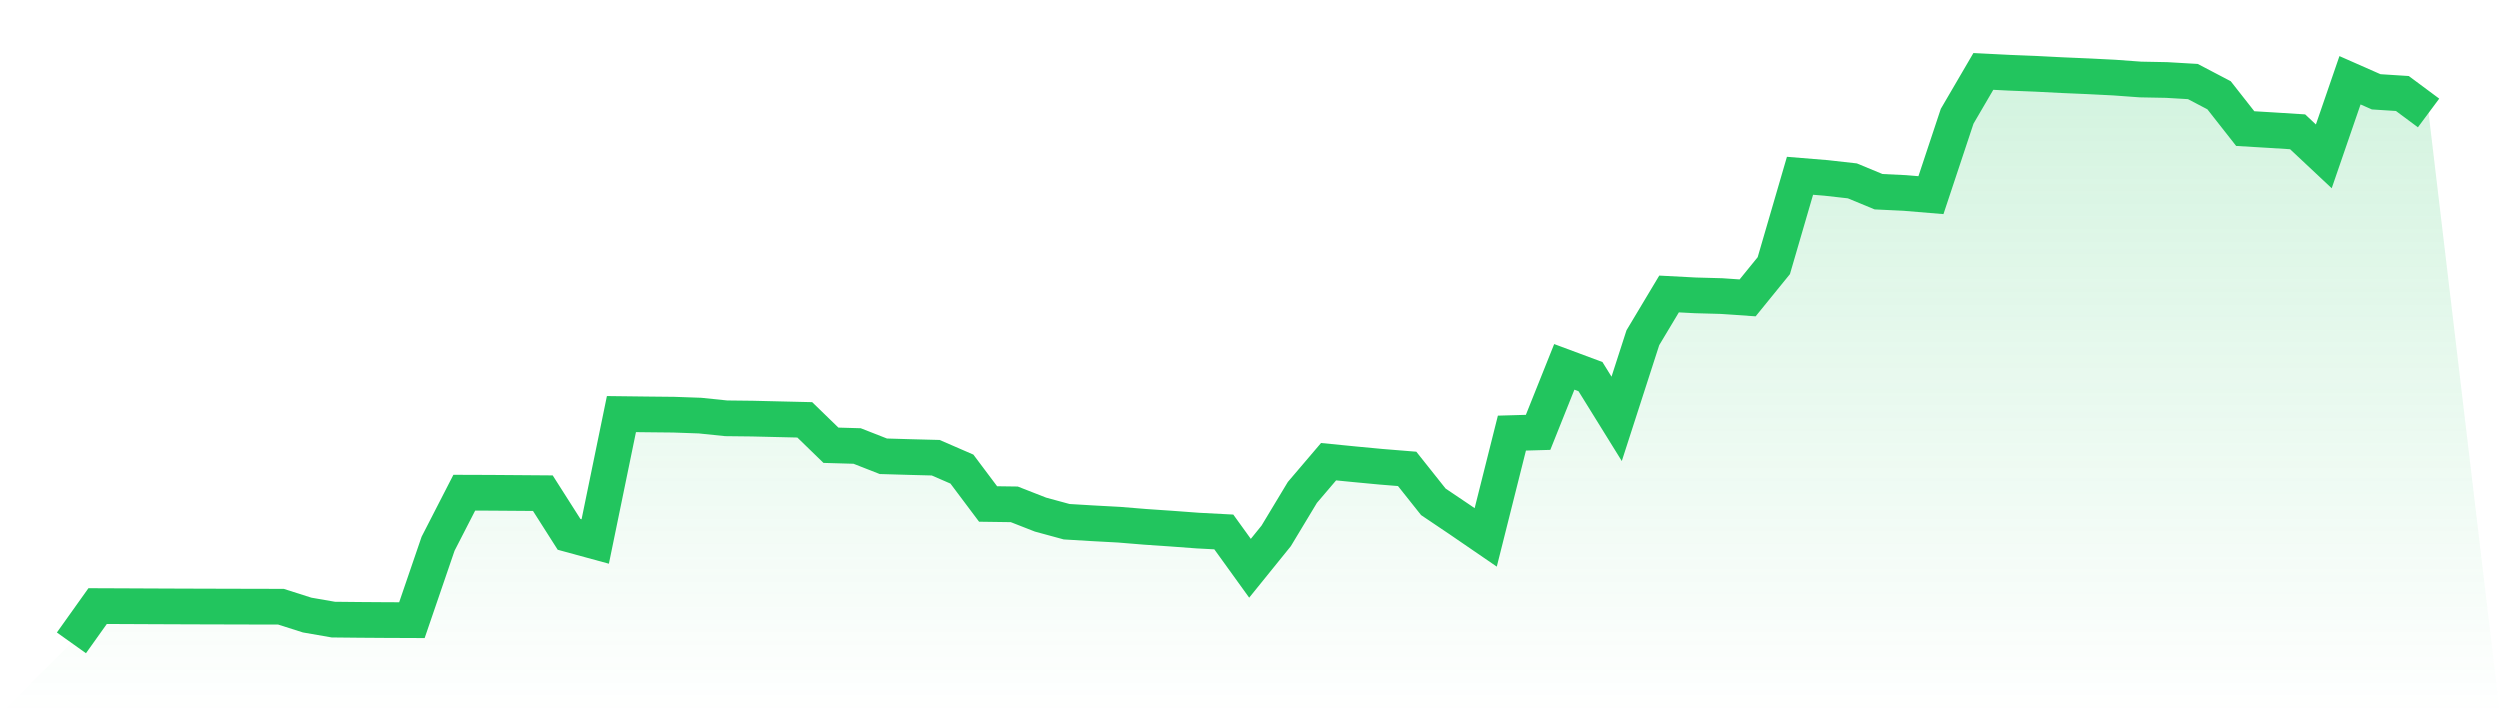 <svg viewBox="0 0 140 40" xmlns="http://www.w3.org/2000/svg">
<defs>
<linearGradient id="gradient" x1="0" x2="0" y1="0" y2="1">
<stop offset="0%" stop-color="#22c55e" stop-opacity="0.2"/>
<stop offset="100%" stop-color="#22c55e" stop-opacity="0"/>
</linearGradient>
</defs>
<path d="M4,36 L4,36 L5.467,33.941 L6.933,33.947 L8.4,33.954 L9.867,33.96 L11.333,33.965 L12.8,33.969 L14.267,33.973 L15.733,33.976 L17.2,34.443 L18.667,34.698 L20.133,34.713 L21.6,34.723 L23.067,34.729 L24.533,30.448 L26,27.591 L27.467,27.596 L28.933,27.607 L30.4,27.618 L31.867,29.923 L33.333,30.323 L34.8,23.189 L36.267,23.207 L37.733,23.222 L39.2,23.274 L40.667,23.425 L42.133,23.442 L43.6,23.477 L45.067,23.511 L46.533,24.934 L48,24.976 L49.467,25.551 L50.933,25.594 L52.4,25.632 L53.867,26.269 L55.333,28.223 L56.8,28.243 L58.267,28.817 L59.733,29.216 L61.2,29.304 L62.667,29.383 L64.133,29.503 L65.6,29.603 L67.067,29.712 L68.533,29.789 L70,31.823 L71.467,30.009 L72.933,27.576 L74.4,25.855 L75.867,26 L77.333,26.138 L78.8,26.257 L80.267,28.102 L81.733,29.089 L83.2,30.094 L84.667,24.254 L86.133,24.212 L87.6,20.545 L89.067,21.091 L90.533,23.456 L92,18.913 L93.467,16.463 L94.933,16.54 L96.4,16.58 L97.867,16.681 L99.333,14.877 L100.8,9.844 L102.267,9.964 L103.733,10.129 L105.2,10.736 L106.667,10.806 L108.133,10.928 L109.6,6.511 L111.067,4 L112.533,4.074 L114,4.133 L115.467,4.208 L116.933,4.271 L118.4,4.345 L119.867,4.452 L121.333,4.48 L122.8,4.566 L124.267,5.335 L125.733,7.201 L127.2,7.289 L128.667,7.381 L130.133,8.756 L131.6,4.495 L133.067,5.142 L134.533,5.236 L136,6.326 L140,40 L0,40 z" fill="url(#gradient)"/>
<path d="M4,36 L4,36 L5.467,33.941 L6.933,33.947 L8.4,33.954 L9.867,33.96 L11.333,33.965 L12.8,33.969 L14.267,33.973 L15.733,33.976 L17.2,34.443 L18.667,34.698 L20.133,34.713 L21.6,34.723 L23.067,34.729 L24.533,30.448 L26,27.591 L27.467,27.596 L28.933,27.607 L30.4,27.618 L31.867,29.923 L33.333,30.323 L34.8,23.189 L36.267,23.207 L37.733,23.222 L39.2,23.274 L40.667,23.425 L42.133,23.442 L43.6,23.477 L45.067,23.511 L46.533,24.934 L48,24.976 L49.467,25.551 L50.933,25.594 L52.4,25.632 L53.867,26.269 L55.333,28.223 L56.8,28.243 L58.267,28.817 L59.733,29.216 L61.2,29.304 L62.667,29.383 L64.133,29.503 L65.6,29.603 L67.067,29.712 L68.533,29.789 L70,31.823 L71.467,30.009 L72.933,27.576 L74.4,25.855 L75.867,26 L77.333,26.138 L78.8,26.257 L80.267,28.102 L81.733,29.089 L83.2,30.094 L84.667,24.254 L86.133,24.212 L87.6,20.545 L89.067,21.091 L90.533,23.456 L92,18.913 L93.467,16.463 L94.933,16.54 L96.4,16.58 L97.867,16.681 L99.333,14.877 L100.8,9.844 L102.267,9.964 L103.733,10.129 L105.2,10.736 L106.667,10.806 L108.133,10.928 L109.6,6.511 L111.067,4 L112.533,4.074 L114,4.133 L115.467,4.208 L116.933,4.271 L118.4,4.345 L119.867,4.452 L121.333,4.48 L122.8,4.566 L124.267,5.335 L125.733,7.201 L127.2,7.289 L128.667,7.381 L130.133,8.756 L131.6,4.495 L133.067,5.142 L134.533,5.236 L136,6.326" fill="none" stroke="#22c55e" stroke-width="2"/>
</svg>